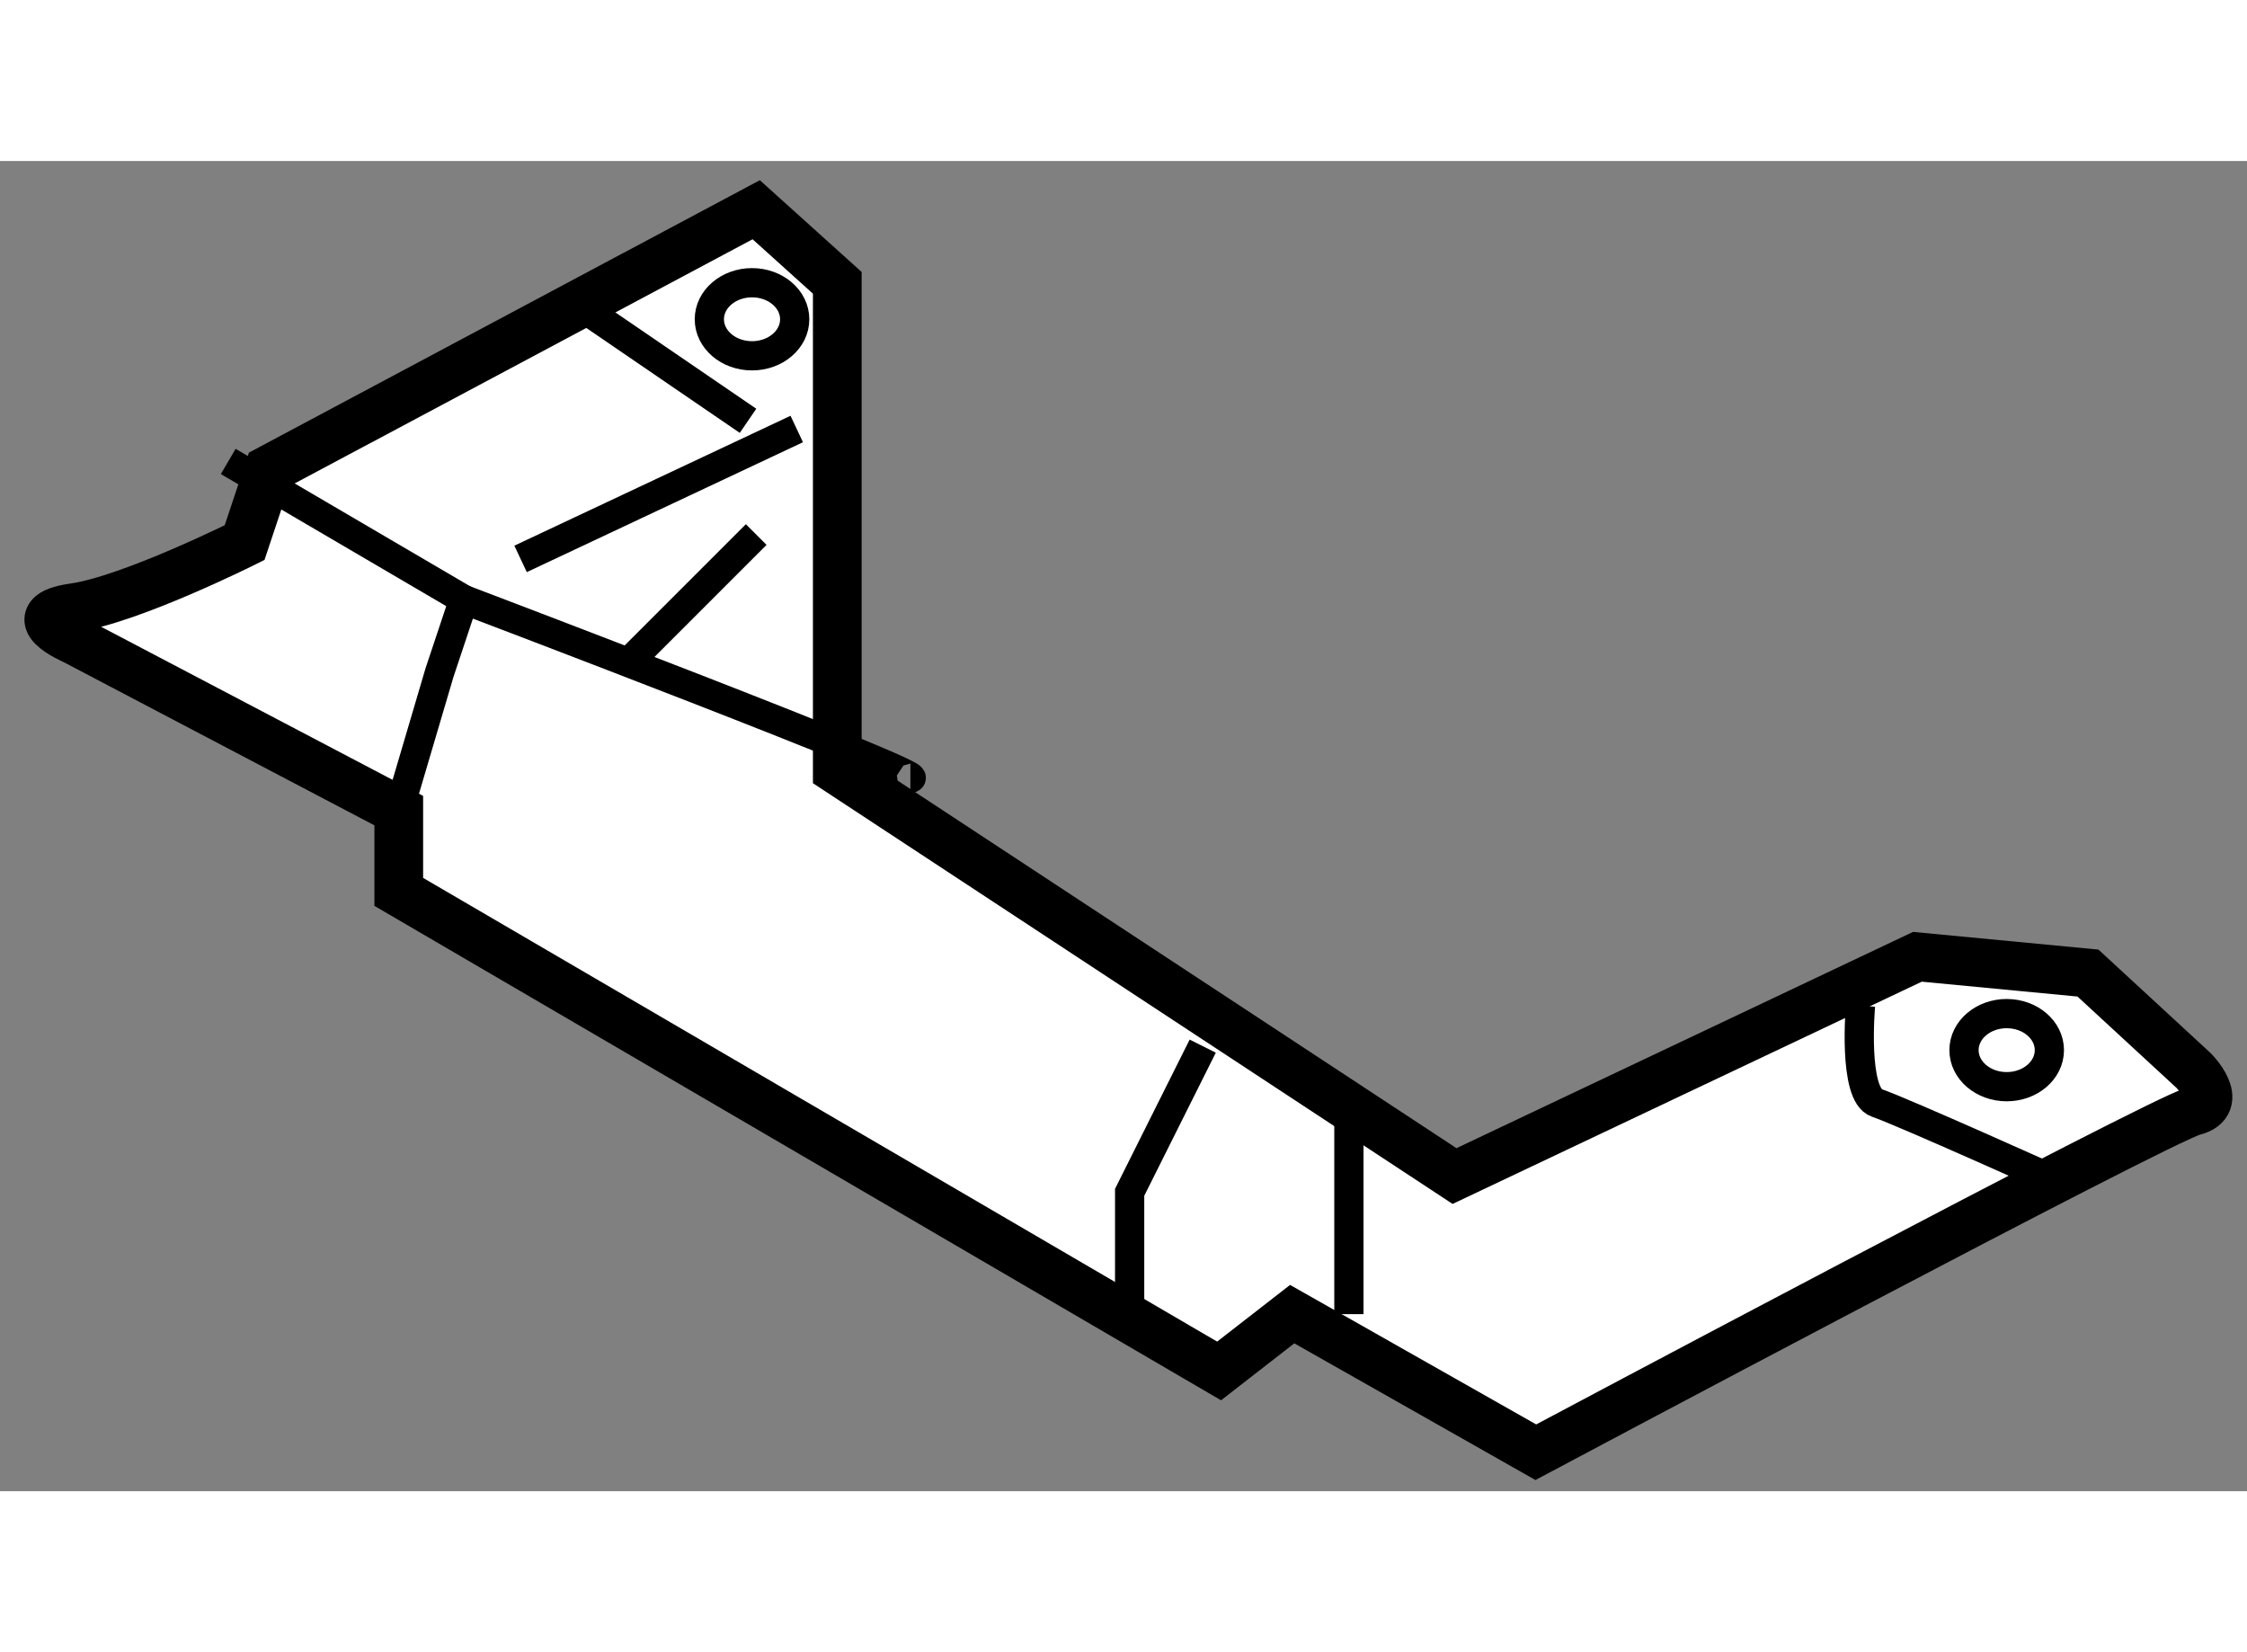 <?xml version="1.0" encoding="utf-8"?>
<!-- Generator: Adobe Illustrator 15.1.0, SVG Export Plug-In . SVG Version: 6.00 Build 0)  -->
<!DOCTYPE svg PUBLIC "-//W3C//DTD SVG 1.1//EN" "http://www.w3.org/Graphics/SVG/1.1/DTD/svg11.dtd">
<svg version="1.1" xmlns="http://www.w3.org/2000/svg" xmlns:xlink="http://www.w3.org/1999/xlink" x="0px" y="0px" width="244.8px"
	 height="180px" viewBox="82.976 66.418 23.058 13.65" enable-background="new 0 0 244.8 180" xml:space="preserve">
	
<rect x="82.976" y="66.418" width="23.058" height="13.65" fill="#808080" stroke="none"/>
	
<g><path fill="#FFFFFF" stroke="#000000" stroke-width="0.5" d="M87.068,73.084l-3.332-1.75c0,0-0.584-0.25,0-0.333
			c0.582-0.083,1.75-0.667,1.75-0.667l0.25-0.75l5-2.666l0.832,0.75v5l6.334,4.166l4.75-2.25l1.75,0.167l1.084,1
			c0,0,0.333,0.334,0,0.417c-0.334,0.083-6.75,3.5-6.75,3.5l-2.5-1.417l-0.75,0.583l-8.418-4.916V73.084z"></path><polyline fill="none" stroke="#000000" stroke-width="0.3" points="85.318,69.501 87.736,70.918 87.486,71.668 87.068,73.084 		
			"></polyline><line fill="none" stroke="#000000" stroke-width="0.3" x1="88.318" y1="70.501" x2="91.152" y2="69.168"></line><line fill="none" stroke="#000000" stroke-width="0.3" x1="90.736" y1="70.251" x2="89.486" y2="71.501"></line><path fill="none" stroke="#000000" stroke-width="0.3" d="M87.736,70.918c0,0,4.832,1.833,4.582,1.833"></path><polyline fill="none" stroke="#000000" stroke-width="0.3" points="95.318,75.501 94.568,77.001 94.568,78.168 		"></polyline><line fill="none" stroke="#000000" stroke-width="0.3" x1="96.818" y1="76.168" x2="96.818" y2="78.251"></line><path fill="none" stroke="#000000" stroke-width="0.3" d="M102.068,75.084c0,0-0.082,0.916,0.168,1s1.916,0.834,1.916,0.834"></path><line fill="none" stroke="#000000" stroke-width="0.3" x1="89.068" y1="68.001" x2="90.652" y2="69.084"></line><ellipse fill="none" stroke="#000000" stroke-width="0.3" cx="90.693" cy="68.042" rx="0.438" ry="0.375"></ellipse><ellipse fill="none" stroke="#000000" stroke-width="0.3" cx="103.568" cy="75.542" rx="0.438" ry="0.375"></ellipse></g>


</svg>